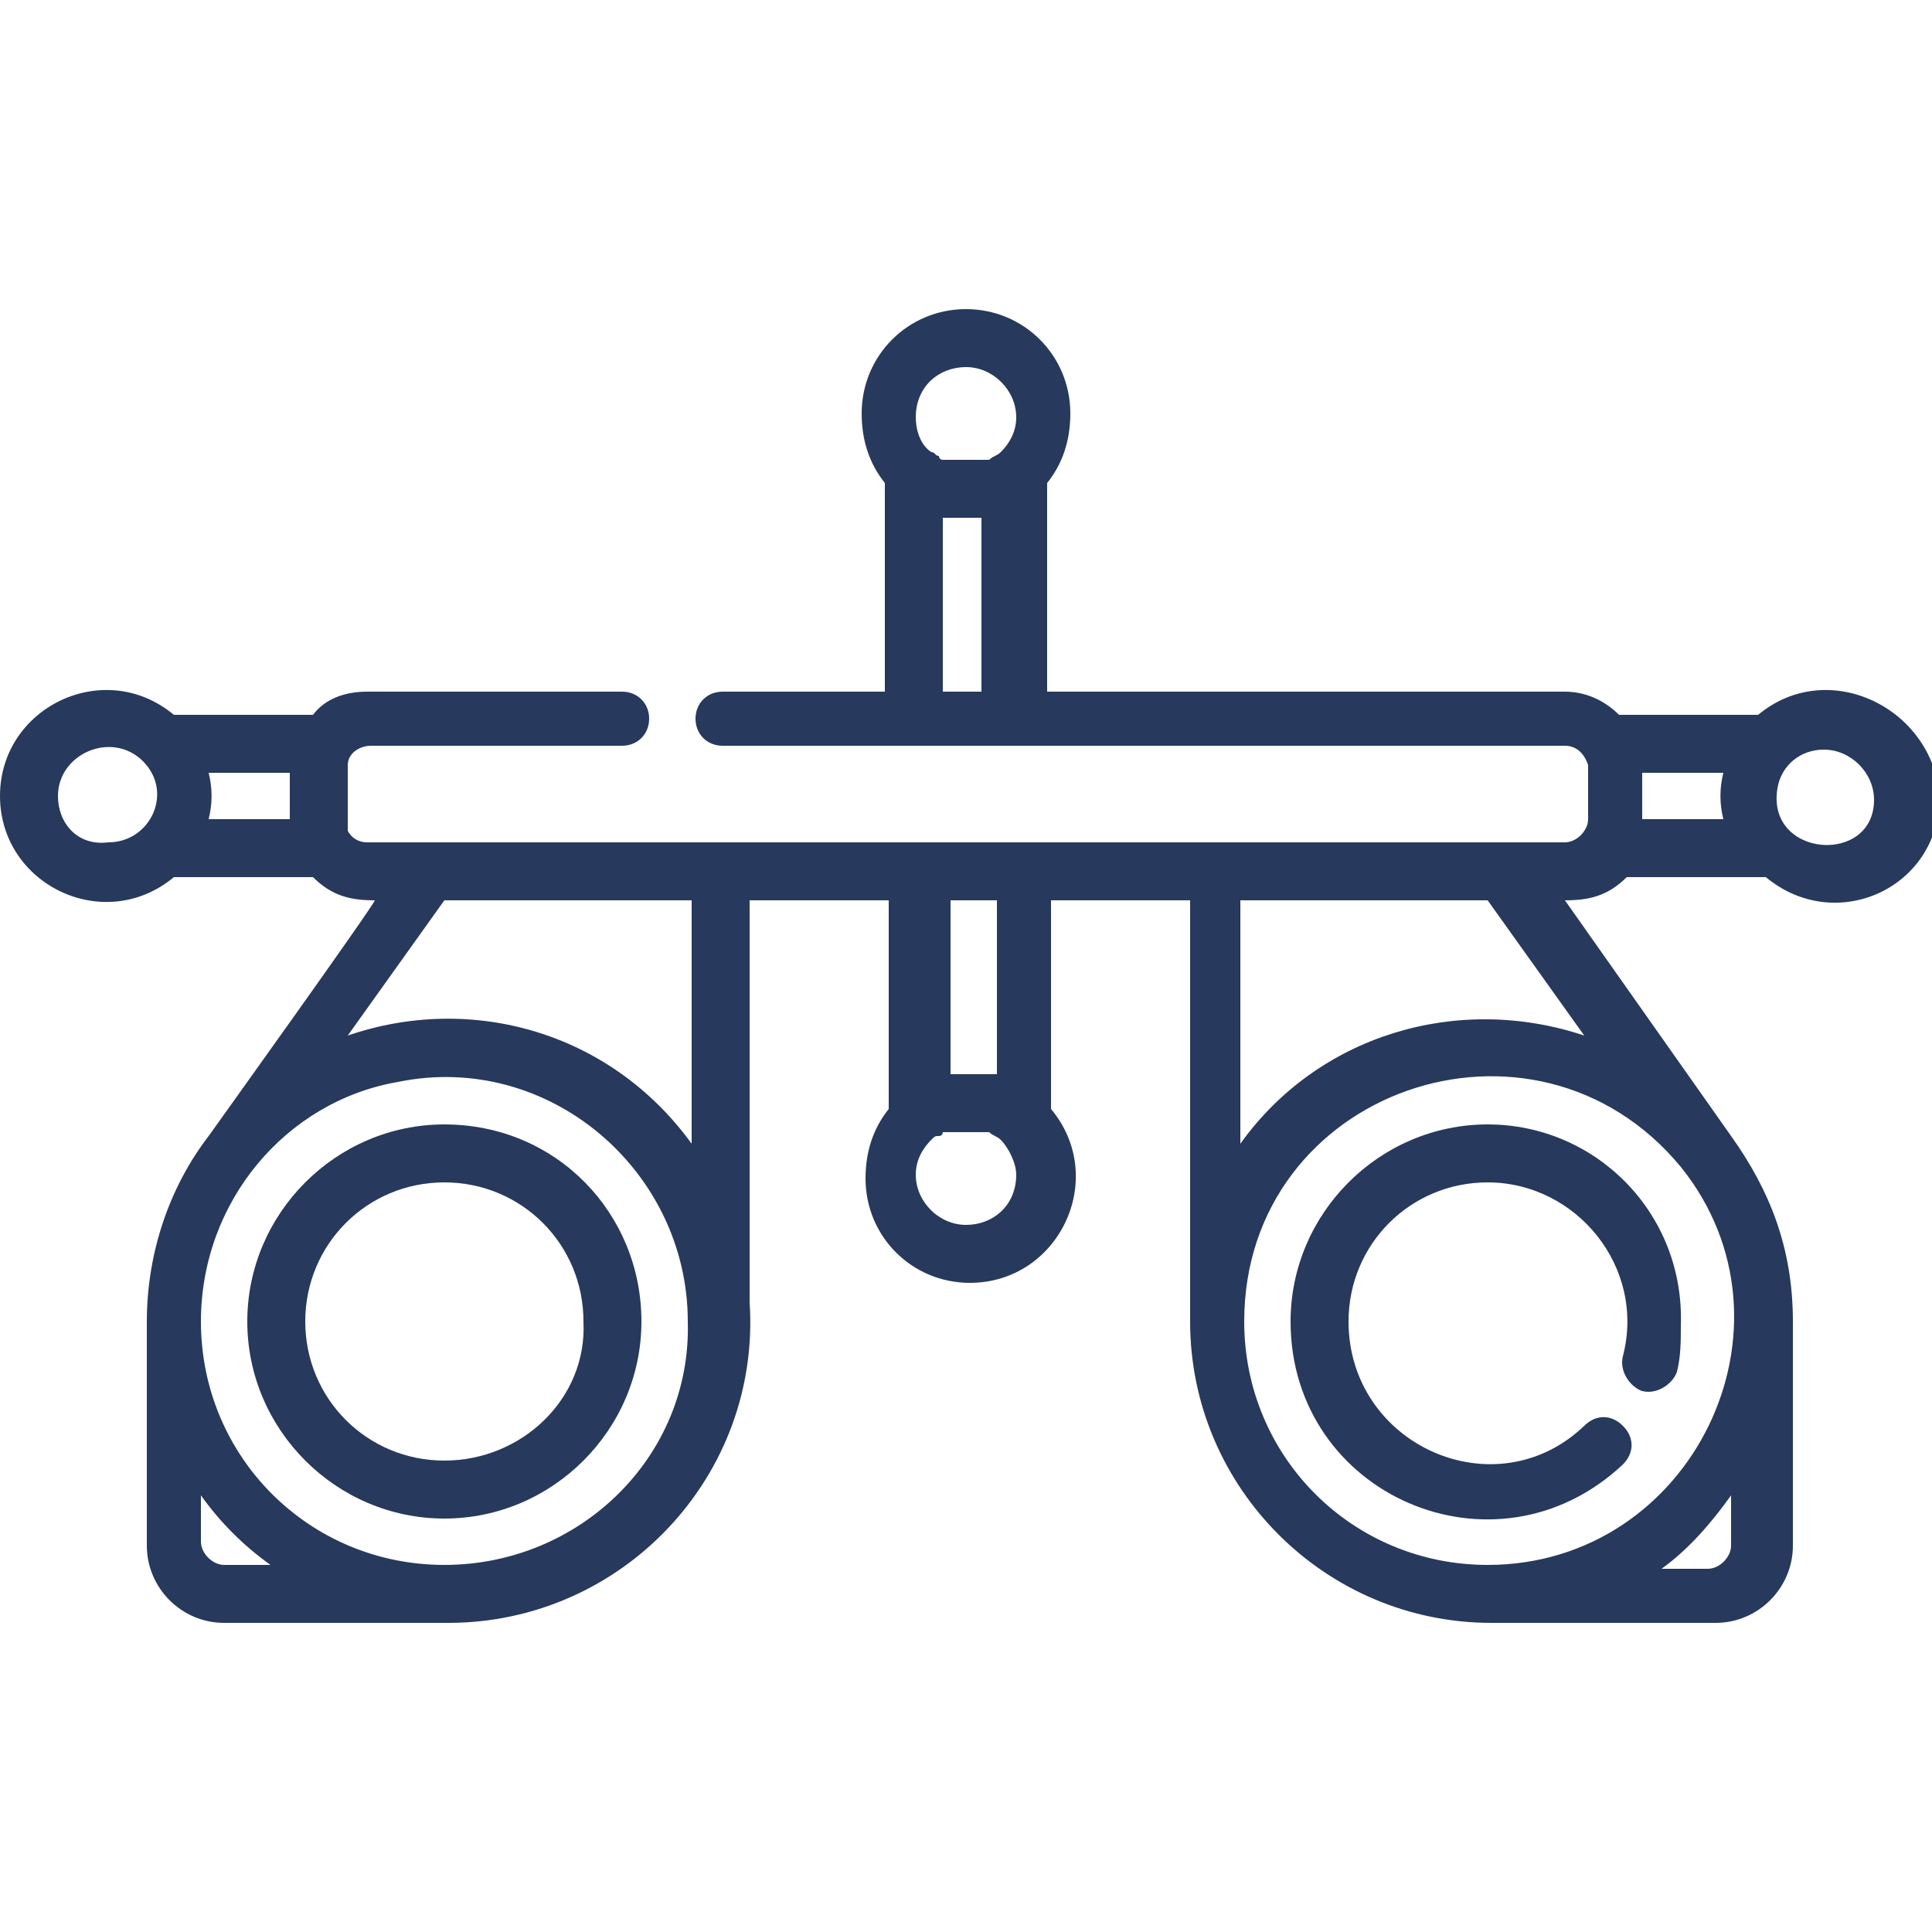 <?xml version="1.0" encoding="utf-8"?>
<!-- Generator: Adobe Illustrator 23.1.0, SVG Export Plug-In . SVG Version: 6.00 Build 0)  -->
<svg version="1.1" id="Слой_1" xmlns="http://www.w3.org/2000/svg" xmlns:xlink="http://www.w3.org/1999/xlink" x="0px" y="0px"
	 viewBox="0 0 50 50" style="enable-background:new 0 0 50 50;" xml:space="preserve">
<style type="text/css">
	.st0{fill:#27395C;}
</style>
<g>
	<path class="st0" d="M38.5,29.1c-2.8,0-5.1,2.3-5.1,5.1c0,4.5,5.3,6.8,8.6,3.7c0.3-0.3,0.3-0.7,0-1c-0.3-0.3-0.7-0.3-1,0
		c-2.3,2.2-6.1,0.5-6.1-2.7c0-2,1.6-3.6,3.6-3.6c2.3,0,4.1,2.2,3.5,4.5c-0.1,0.4,0.2,0.8,0.5,0.9c0.4,0.1,0.8-0.2,0.9-0.5
		c0.1-0.4,0.1-0.8,0.1-1.2C43.6,31.4,41.3,29.1,38.5,29.1L38.5,29.1z"/>
	<path class="st0" d="M11.5,37.8c-2,0-3.6-1.6-3.6-3.6c0-2,1.6-3.6,3.6-3.6c2,0,3.6,1.6,3.6,3.6C15.2,36.2,13.5,37.8,11.5,37.8
		L11.5,37.8z M11.5,29.1c-2.8,0-5.1,2.3-5.1,5.1c0,2.8,2.3,5.1,5.1,5.1c2.8,0,5.1-2.3,5.1-5.1C16.6,31.4,14.4,29.1,11.5,29.1
		L11.5,29.1z"/>
	<path class="st0" d="M46,20.4c0.1-0.6,0.6-1,1.2-1c0.7,0,1.3,0.6,1.3,1.3C48.5,22.4,45.7,22.2,46,20.4L46,20.4z M42.5,21.2V20h2.1
		c-0.1,0.4-0.1,0.8,0,1.2H42.5L42.5,21.2z M41,26.8c-3.3-1.1-6.9,0-8.9,2.8v-6.3h6.4L41,26.8L41,26.8z M38.5,40.5
		c-3.5,0-6.3-2.8-6.3-6.3c0-6,7.5-8.6,11.3-4C46.8,34.3,43.8,40.5,38.5,40.5L38.5,40.5z M44.8,38.7V40c0,0.3-0.3,0.6-0.6,0.6H43
		C43.7,40.1,44.3,39.4,44.8,38.7L44.8,38.7z M25.6,27.8C25.6,27.8,25.6,27.8,25.6,27.8c-0.1,0-0.1,0-0.1,0c0,0,0,0,0,0
		c0,0-0.1,0-0.1,0c0,0,0,0,0,0c-0.1,0-0.2,0-0.3,0c-0.1,0-0.2,0-0.3,0c0,0,0,0,0,0c0,0-0.1,0-0.1,0c0,0,0,0,0,0c0,0-0.1,0-0.1,0
		c0,0,0,0,0,0v-4.5h1.2V27.8L25.6,27.8z M25,31.7c-0.7,0-1.3-0.6-1.3-1.3c0-0.4,0.2-0.7,0.4-0.9c0,0,0,0,0,0
		c0.1-0.1,0.1-0.1,0.2-0.1c0,0,0,0,0,0c0,0,0.1,0,0.1-0.1c0,0,0,0,0,0c0,0,0.1,0,0.1,0c0,0,0,0,0,0c0,0,0.1,0,0.1,0c0,0,0,0,0,0
		c0,0,0.1,0,0.1,0c0,0,0,0,0.1,0c0,0,0,0,0.1,0c0,0,0.1,0,0.1,0c0,0,0.1,0,0.1,0c0,0,0,0,0.1,0c0,0,0,0,0.1,0c0,0,0.1,0,0.1,0
		c0,0,0,0,0,0c0,0,0.1,0,0.1,0c0,0,0,0,0,0c0,0,0.1,0,0.1,0c0,0,0,0,0,0c0.1,0.1,0.2,0.1,0.3,0.2c0,0,0,0,0,0
		c0.2,0.2,0.4,0.6,0.4,0.9C26.3,31.2,25.7,31.7,25,31.7L25,31.7z M17.9,29.6c-2.1-2.9-5.7-3.9-8.9-2.8l2.5-3.5h6.4V29.6L17.9,29.6z
		 M11.5,40.5c-3.5,0-6.3-2.8-6.3-6.3c0-3.1,2.2-5.7,5.1-6.2c3.9-0.8,7.5,2.3,7.5,6.2C17.9,37.7,15,40.5,11.5,40.5L11.5,40.5z
		 M7,40.5H5.8c-0.3,0-0.6-0.3-0.6-0.6v-1.2C5.7,39.4,6.3,40,7,40.5L7,40.5z M5.4,20h2.1v1.2H5.4C5.5,20.8,5.5,20.4,5.4,20L5.4,20z
		 M1.5,20.6c0-1.1,1.4-1.7,2.2-0.9c0.8,0.8,0.2,2.1-0.9,2.1C2,21.9,1.5,21.3,1.5,20.6L1.5,20.6z M24.4,17.9v-4.5c0,0,0,0,0,0
		c0,0,0.1,0,0.1,0c0,0,0,0,0,0c0,0,0.1,0,0.1,0c0,0,0,0,0,0c0.1,0,0.2,0,0.3,0c0.1,0,0.2,0,0.3,0c0,0,0,0,0,0c0,0,0.1,0,0.1,0
		c0,0,0,0,0,0c0,0,0.1,0,0.1,0c0,0,0,0,0,0v4.5L24.4,17.9L24.4,17.9L24.4,17.9z M25,9.5c0.7,0,1.3,0.6,1.3,1.3
		c0,0.4-0.2,0.7-0.4,0.9c0,0,0,0,0,0c-0.1,0.1-0.2,0.1-0.3,0.2c0,0,0,0,0,0c0,0-0.1,0-0.1,0c0,0,0,0,0,0c0,0-0.1,0-0.1,0
		c0,0,0,0,0,0c0,0-0.1,0-0.1,0c0,0,0,0-0.1,0c0,0,0,0-0.1,0c0,0-0.1,0-0.1,0c0,0-0.1,0-0.1,0c0,0,0,0-0.1,0c0,0,0,0-0.1,0
		c0,0-0.1,0-0.1,0c0,0,0,0,0,0c0,0-0.1,0-0.1,0c0,0,0,0,0,0c0,0-0.1,0-0.1,0c0,0,0,0,0,0c0,0-0.1,0-0.1-0.1c0,0,0,0,0,0
		c-0.1,0-0.1-0.1-0.2-0.1c0,0,0,0,0,0c-0.3-0.2-0.4-0.6-0.4-0.9C23.7,10,24.3,9.5,25,9.5L25,9.5z M45.5,18.5h-3.6
		c-0.4-0.4-0.9-0.6-1.4-0.6H27.1v-5.4c0.4-0.5,0.6-1.1,0.6-1.8C27.7,9.2,26.5,8,25,8c-1.5,0-2.7,1.2-2.7,2.7c0,0.7,0.2,1.3,0.6,1.8
		v5.4h-4.2c-0.4,0-0.7,0.3-0.7,0.7c0,0.4,0.3,0.7,0.7,0.7c0.6,0,21.4,0,21.8,0c0.3,0,0.5,0.2,0.6,0.5c0,0.1,0,0,0,1.4
		c0,0.3-0.3,0.6-0.6,0.6h-1.6c-1,0-28.4,0-29.4,0c-0.2,0-0.4-0.1-0.5-0.3c0,0,0-0.1,0-0.2c0-0.1,0-1.4,0-1.5c0-0.3,0.3-0.5,0.6-0.5
		h6.5c0.4,0,0.7-0.3,0.7-0.7c0-0.4-0.3-0.7-0.7-0.7H9.5c-0.6,0-1.1,0.2-1.4,0.6H4.5C2.7,17,0,18.3,0,20.6c0,2.3,2.7,3.6,4.5,2.1h3.6
		c0.5,0.5,1,0.6,1.6,0.6c0,0.1-4.3,6.1-4.3,6.1c-1,1.3-1.6,3-1.6,4.8V40c0,1.1,0.9,2,2,2h5.8c4.5,0,8.1-3.8,7.8-8.3V23.3h3.6v5.4
		c-0.4,0.5-0.6,1.1-0.6,1.8c0,1.5,1.2,2.7,2.7,2.7c2.3,0,3.6-2.7,2.1-4.5v-5.4h3.6v10.4c0,0.2,0,0.3,0,0.5c0,4.3,3.5,7.8,7.8,7.8
		h5.8c1.1,0,2-0.9,2-2v-5.8c0-1.9-0.6-3.4-1.6-4.8l-4.3-6.1c0.6,0,1.1-0.1,1.6-0.6h3.6c1.8,1.5,4.5,0.3,4.5-2.1
		C50,18.3,47.3,17,45.5,18.5L45.5,18.5z"/>
</g>
</svg>
